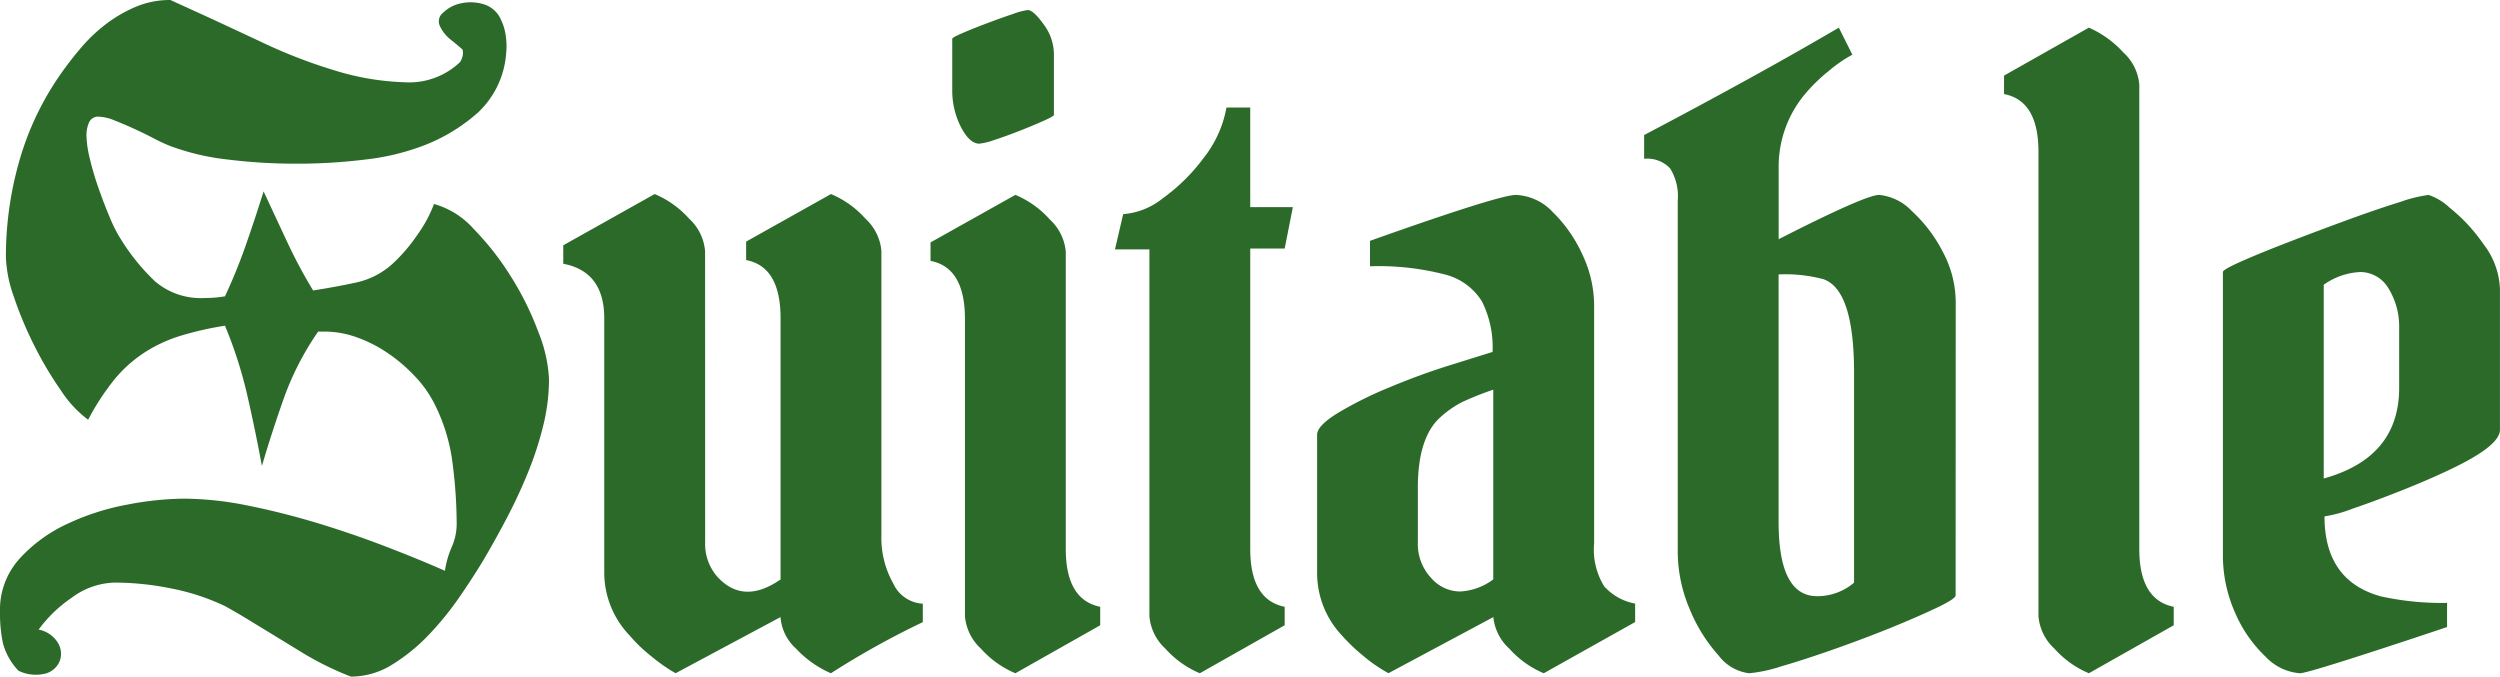 <svg xmlns="http://www.w3.org/2000/svg" width="148.905" height="40.3" viewBox="0 0 148.905 40.3">
  <path id="パス_1490" data-name="パス 1490" d="M21.45.2a4.64,4.64,0,0,0,2.475-.725A10.916,10.916,0,0,0,26.1-2.3a18.243,18.243,0,0,0,1.825-2.25q.825-1.2,1.425-2.2Q30-7.85,30.7-9.175T31.975-11.9a19.963,19.963,0,0,0,.925-2.825,11.614,11.614,0,0,0,.35-2.775,8.512,8.512,0,0,0-.625-2.8A17.821,17.821,0,0,0,31-23.6a16.687,16.687,0,0,0-2.225-2.85,4.946,4.946,0,0,0-2.375-1.5,7.871,7.871,0,0,1-1,1.85,9.935,9.935,0,0,1-1.35,1.6,4.7,4.7,0,0,1-2.275,1.225Q20.5-23,19.2-22.8a30.152,30.152,0,0,1-1.55-2.9l-1.4-3q-.5,1.6-1.05,3.175a32.97,32.97,0,0,1-1.25,3.075q-.3.05-.6.075t-.6.025a4.2,4.2,0,0,1-2.975-1,12.589,12.589,0,0,1-2.025-2.5,8.032,8.032,0,0,1-.65-1.275q-.35-.825-.675-1.75A17.373,17.373,0,0,1,5.9-30.65a6.363,6.363,0,0,1-.2-1.4,1.884,1.884,0,0,1,.15-.75.587.587,0,0,1,.6-.35,2.7,2.7,0,0,1,.925.225q.575.225,1.175.5t1.175.575a9.083,9.083,0,0,0,.975.45,14.181,14.181,0,0,0,3.4.8,33.031,33.031,0,0,0,4.1.25,32.847,32.847,0,0,0,4.125-.25,14.152,14.152,0,0,0,3.375-.8,10.526,10.526,0,0,0,3.35-2.025A5.375,5.375,0,0,0,30.7-36.95a4.09,4.09,0,0,0-.025-1,3.034,3.034,0,0,0-.275-.95,1.638,1.638,0,0,0-1.05-.95A2.665,2.665,0,0,0,28-39.9a2.12,2.12,0,0,0-1.05.55.653.653,0,0,0-.2.8,2.235,2.235,0,0,0,.6.775q.35.275.75.625a.813.813,0,0,1,0,.4,1.111,1.111,0,0,1-.15.35,4.4,4.4,0,0,1-3.3,1.2,15.685,15.685,0,0,1-4.15-.7,30.808,30.808,0,0,1-4.175-1.6Q14.3-38.45,13-39.05L10.7-40.1a5.228,5.228,0,0,0-2.05.4,8.2,8.2,0,0,0-1.775,1.025,9.609,9.609,0,0,0-1.525,1.45A20.275,20.275,0,0,0,4.1-35.6a17.283,17.283,0,0,0-2.425,5.175A20.818,20.818,0,0,0,.9-24.8a7.815,7.815,0,0,0,.475,2.375,21.97,21.97,0,0,0,1.2,2.875,21.344,21.344,0,0,0,1.6,2.7A6.744,6.744,0,0,0,5.8-15.1a14.727,14.727,0,0,1,1.525-2.35,7.932,7.932,0,0,1,1.75-1.6,8.526,8.526,0,0,1,2.15-1.025A18.959,18.959,0,0,1,13.95-20.7a25.779,25.779,0,0,1,1.325,4.125q.475,2.075.875,4.225.65-2.2,1.35-4.15a17,17,0,0,1,2-3.85h.4a5.671,5.671,0,0,1,1.925.35,8.1,8.1,0,0,1,1.85.95,9.684,9.684,0,0,1,1.6,1.375A6.736,6.736,0,0,1,26.4-16.1a10.752,10.752,0,0,1,1.1,3.549,28.322,28.322,0,0,1,.25,3.7,3.413,3.413,0,0,1-.3,1.348,5.523,5.523,0,0,0-.4,1.4q-1.6-.707-3.575-1.464T19.4-8.961Q17.3-9.592,15.25-10a19.529,19.529,0,0,0-3.75-.4,18.684,18.684,0,0,0-3.35.352,14.594,14.594,0,0,0-3.6,1.155A8.866,8.866,0,0,0,1.7-6.808,4.532,4.532,0,0,0,.55-3.667,8.726,8.726,0,0,0,.725-1.783,3.827,3.827,0,0,0,1.65-.15,2.352,2.352,0,0,0,3.325,0a1.275,1.275,0,0,0,.8-.775,1.257,1.257,0,0,0-.15-1.075A1.709,1.709,0,0,0,2.85-2.6,8.006,8.006,0,0,1,4.825-4.5,4.434,4.434,0,0,1,7.4-5.4a17.088,17.088,0,0,1,3.35.35A13.354,13.354,0,0,1,13.95-4q.45.25.875.5t.825.5q1.4.85,2.825,1.725A18.3,18.3,0,0,0,21.45.2Zm21.1-7.988a2.942,2.942,0,0,0,.781,2.1q1.538,1.611,3.711.1V-21.143q0-3.076-2.051-3.467v-1.1l5.054-2.832a5.711,5.711,0,0,1,2.051,1.465,2.951,2.951,0,0,1,.952,1.929V-8.2a5.509,5.509,0,0,0,.708,2.856,2.047,2.047,0,0,0,1.758,1.2v1.1A49.988,49.988,0,0,0,50.041,0a6.2,6.2,0,0,1-2.075-1.465,2.815,2.815,0,0,1-.928-1.88L40.788,0q-.073-.049-.183-.11t-.256-.159a10.524,10.524,0,0,1-1.025-.757,9.106,9.106,0,0,1-1.27-1.221,5.432,5.432,0,0,1-1.514-3.76V-21.143q0-2.783-2.441-3.247v-1.1l5.444-3.052a5.711,5.711,0,0,1,2.051,1.465,2.951,2.951,0,0,1,.952,1.929ZM57.268-34.741v-3.052q0-.073.623-.342t1.465-.586q.842-.317,1.538-.549a4.114,4.114,0,0,1,.867-.232q.342,0,.952.854a2.991,2.991,0,0,1,.61,1.758v3.638q0,.073-.6.342t-1.4.586q-.806.317-1.514.549a3.976,3.976,0,0,1-.928.232q-.586,0-1.1-1A4.749,4.749,0,0,1,57.268-34.741ZM64.03-25.1V-7.4q0,3.027,2.051,3.442v1.1L61.028,0a5.711,5.711,0,0,1-2.051-1.465,2.951,2.951,0,0,1-.952-1.929v-17.7q0-3.076-2.051-3.467v-1.1l5.054-2.832a5.711,5.711,0,0,1,2.051,1.465A2.951,2.951,0,0,1,64.03-25.1Zm9.57-8.594h1.416v5.933h2.539l-.488,2.466H75.017V-7.4q0,3.027,2.051,3.442v1.1L72.014,0a5.711,5.711,0,0,1-2.051-1.465,2.951,2.951,0,0,1-.952-1.929V-25.244H66.96l.488-2.1a4.288,4.288,0,0,0,2.368-.952,11.066,11.066,0,0,0,2.441-2.417A6.765,6.765,0,0,0,73.6-33.691ZM95.5-21.9v14.16a4.143,4.143,0,0,0,.6,2.563A3.251,3.251,0,0,0,97.942-4.15v1.1L92.5,0a5.711,5.711,0,0,1-2.051-1.465,2.92,2.92,0,0,1-.952-1.88L83.244,0q-.073-.049-.183-.11T82.8-.269a8.02,8.02,0,0,1-1.038-.757,10.831,10.831,0,0,1-1.282-1.221A5.422,5.422,0,0,1,79-6.006v-8.2q0-.537,1.233-1.294a22.445,22.445,0,0,1,3.04-1.514q1.807-.757,3.516-1.294l2.661-.83a6.084,6.084,0,0,0-.635-3.015,3.639,3.639,0,0,0-2.209-1.6,15.777,15.777,0,0,0-4.456-.488v-1.514q7.69-2.734,8.691-2.734a3.171,3.171,0,0,1,2.185,1.013,8.31,8.31,0,0,1,1.77,2.527A7.142,7.142,0,0,1,95.5-21.9ZM85-7.788a2.942,2.942,0,0,0,.781,2.1,2.3,2.3,0,0,0,1.733.818,3.583,3.583,0,0,0,1.978-.72v-11.3a18.648,18.648,0,0,0-1.868.745,6.024,6.024,0,0,0-1.331.94Q85-13.989,85-11.06Zm32.031,3.149q0,.2-1.086.72t-2.747,1.2q-1.66.671-3.43,1.294T106.609-.4a8.489,8.489,0,0,1-1.88.4,2.692,2.692,0,0,1-1.819-1.062A9.469,9.469,0,0,1,101.2-3.8a8.766,8.766,0,0,1-.72-3.5v-20.85a3.144,3.144,0,0,0-.452-1.917,1.862,1.862,0,0,0-1.55-.574v-1.416q3.247-1.709,6.152-3.308t5.444-3.088l.806,1.611a7.928,7.928,0,0,0-1.4.964,9.957,9.957,0,0,0-1.5,1.477,6.73,6.73,0,0,0-1.489,4.3v4.248q5.176-2.637,5.981-2.637a3.091,3.091,0,0,1,1.953.964,8.579,8.579,0,0,1,1.843,2.429,6.389,6.389,0,0,1,.769,3ZM106.487-23.755V-9.009q0,4.419,2.295,4.419a3.363,3.363,0,0,0,2.2-.806V-17.9q0-4.907-1.807-5.566A8.818,8.818,0,0,0,106.487-23.755Zm21.484-11.3V-7.4q0,3.027,2.051,3.442v1.1L124.968,0a5.711,5.711,0,0,1-2.051-1.465,2.951,2.951,0,0,1-.952-1.929V-31.055q0-3.052-2.051-3.442v-1.1l5.054-2.856a6.068,6.068,0,0,1,2.051,1.477A2.91,2.91,0,0,1,127.971-35.059Zm17.236,6.567a3.4,3.4,0,0,1,1.245.757,9.957,9.957,0,0,1,2,2.148,4.631,4.631,0,0,1,1,2.686v8.4q0,.9-2.637,2.2-1.343.659-3.052,1.343t-3.076,1.147a8.128,8.128,0,0,1-1.685.464q0,3.833,3.345,4.761a16.878,16.878,0,0,0,3.955.391v1.44Q138.078,0,137.541,0a3.125,3.125,0,0,1-2.051-.989,7.942,7.942,0,0,1-1.807-2.6,8.4,8.4,0,0,1-.732-3.516V-23.9q0-.146,1.135-.647t2.844-1.16q1.709-.659,3.479-1.306t3.113-1.062A8.351,8.351,0,0,1,145.207-28.491Zm-1.758,7.935a4.328,4.328,0,0,0-.635-2.368,1.959,1.959,0,0,0-1.672-.977,4.086,4.086,0,0,0-2.185.757V-11.6q4.492-1.245,4.492-5.4Z" transform="translate(-0.55 40.1)" fill="#2c6a2a"/>
</svg>
